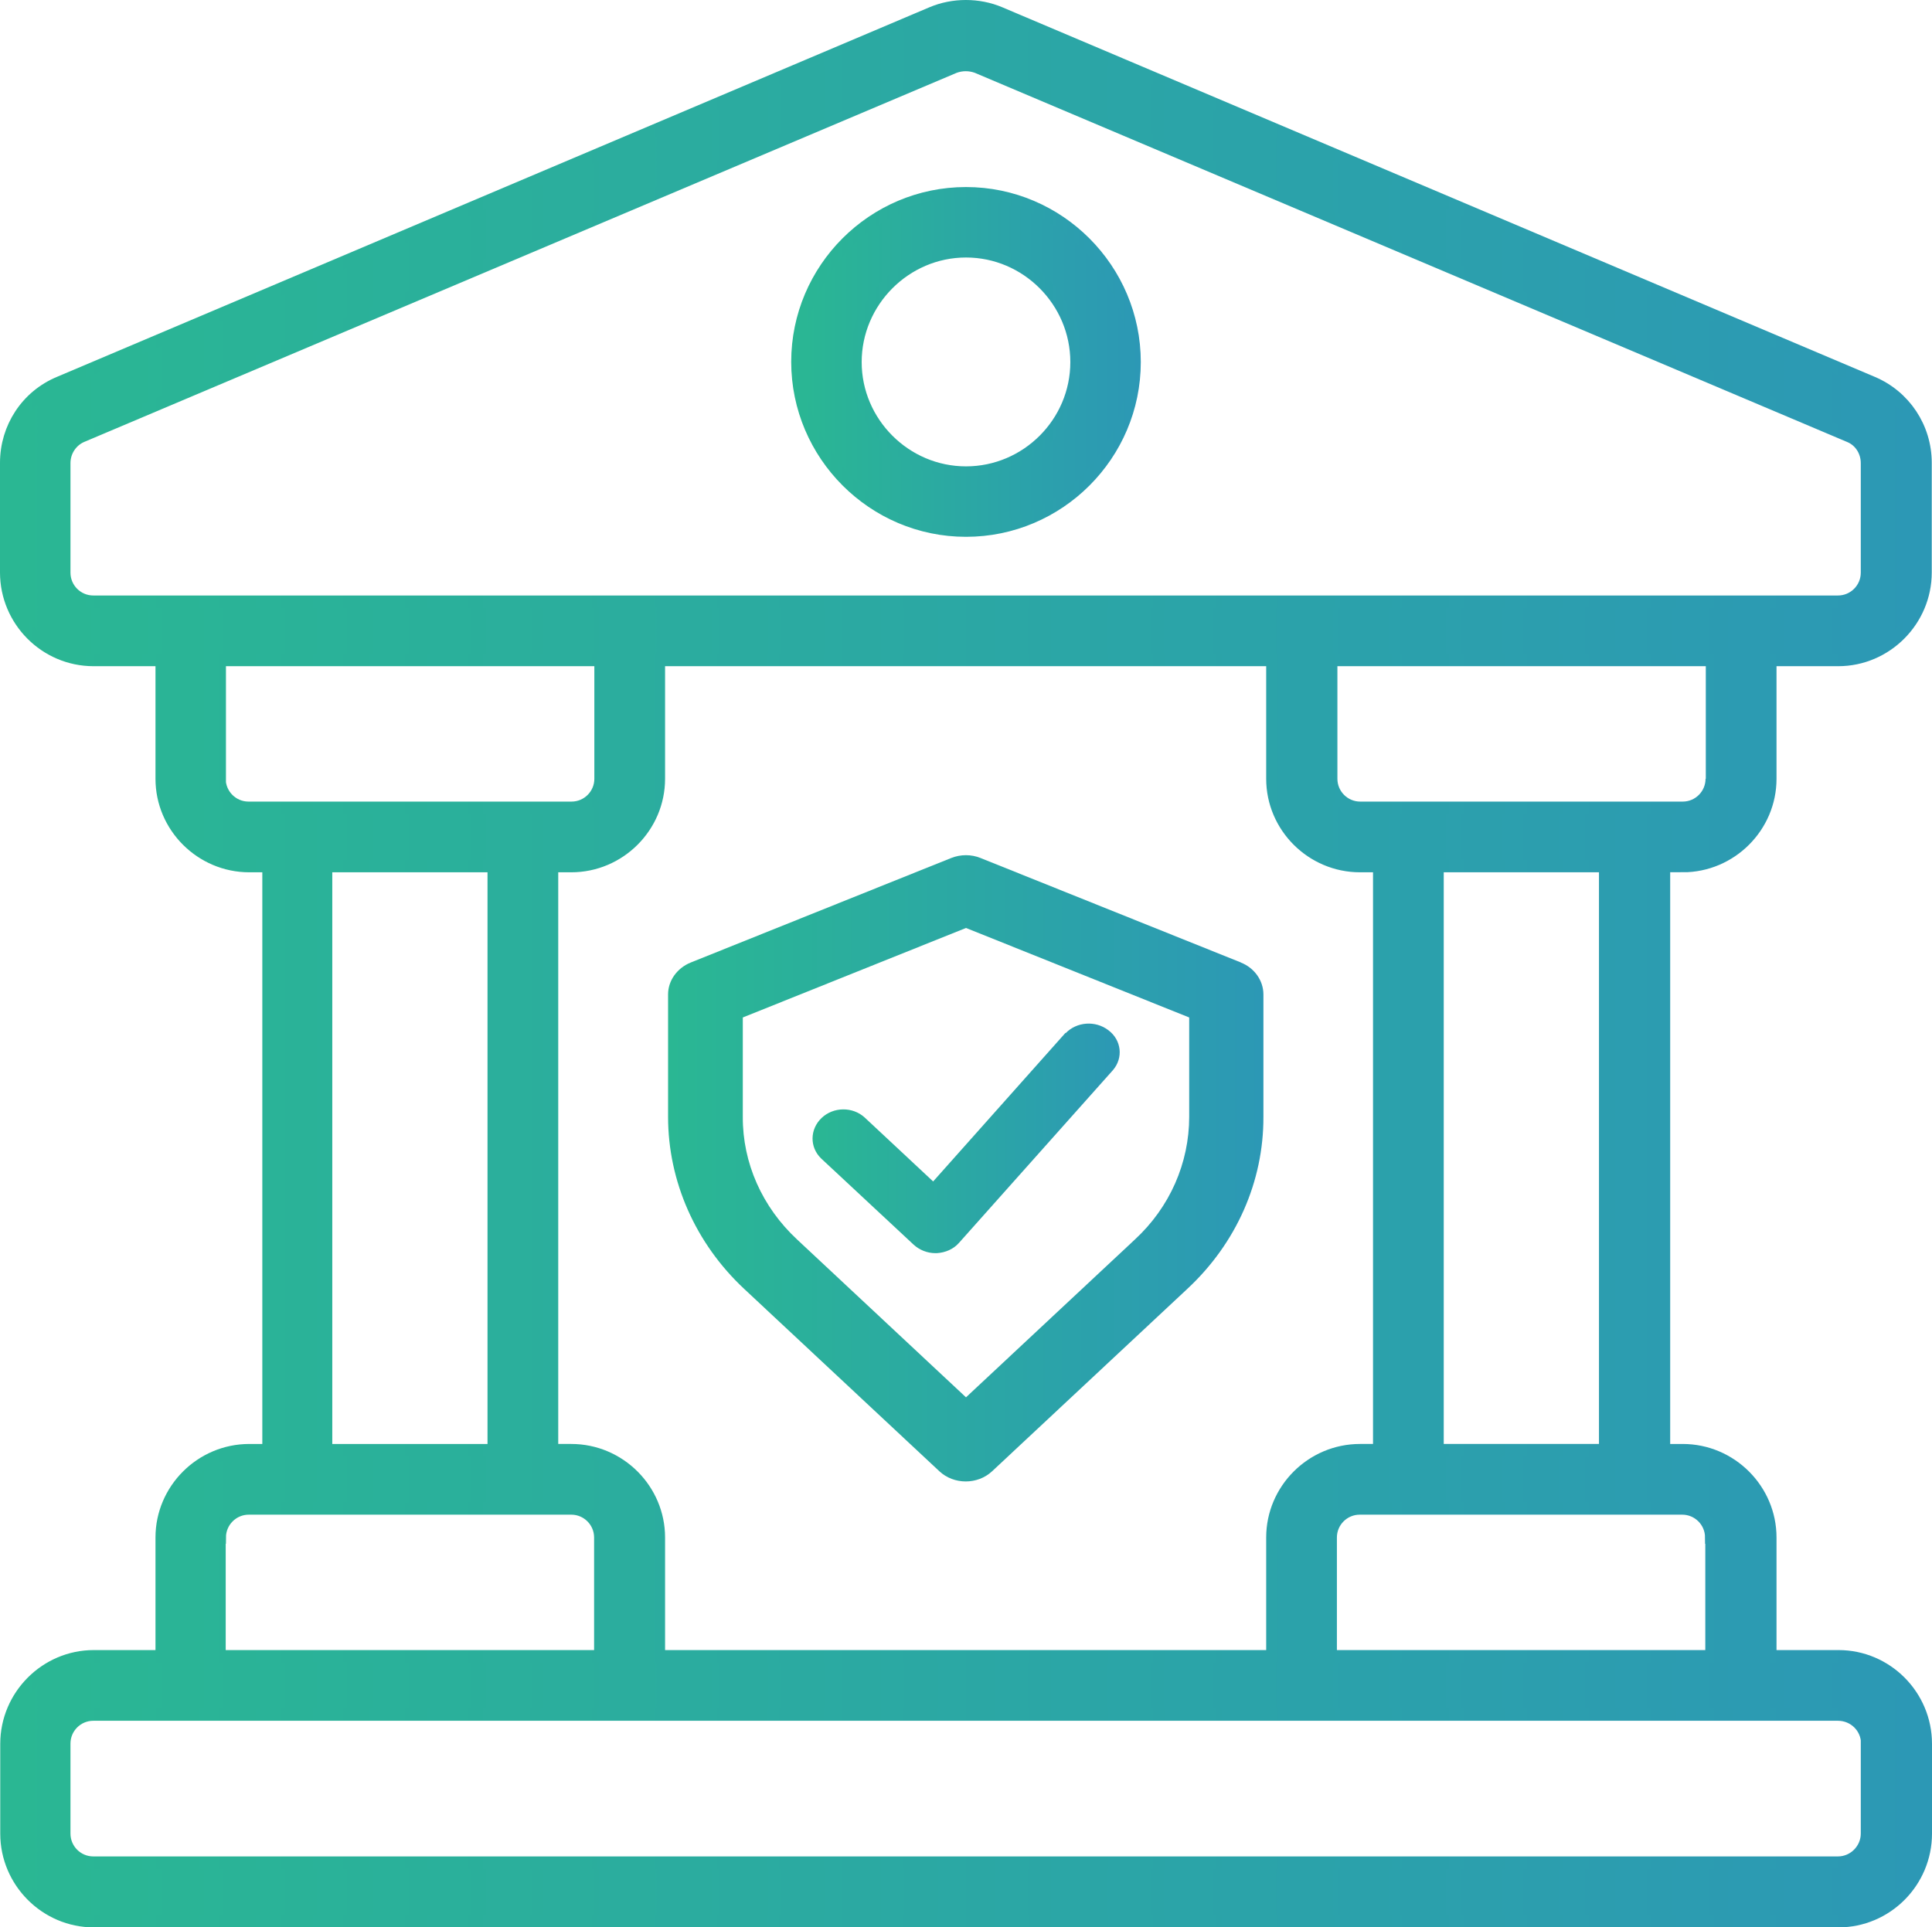 <?xml version="1.0" encoding="UTF-8"?>
<svg id="Isolation_Mode" data-name="Isolation Mode" xmlns="http://www.w3.org/2000/svg" xmlns:xlink="http://www.w3.org/1999/xlink" viewBox="0 0 77.04 76.86">
  <defs>
    <style>
      .cls-1 {
        fill: url(#linear-gradient-3);
        stroke: url(#linear-gradient-4);
      }

      .cls-1, .cls-2 {
        stroke-miterlimit: 10;
        stroke-width: .5px;
      }

      .cls-3 {
        fill: url(#linear-gradient-6);
      }

      .cls-4 {
        fill: url(#linear-gradient-5);
      }

      .cls-2 {
        fill: url(#linear-gradient);
        stroke: url(#linear-gradient-2);
      }
    </style>
    <linearGradient id="linear-gradient" x1=".25" y1="38.33" x2="76.79" y2="38.33" gradientTransform="translate(0 76.76) scale(1 -1)" gradientUnits="userSpaceOnUse">
      <stop offset="0" stop-color="#2ab793"/>
      <stop offset="1" stop-color="#2c98b5"/>
    </linearGradient>
    <linearGradient id="linear-gradient-2" x1="0" y1="38.33" x2="77.04" y2="38.33" gradientTransform="translate(0 76.76) scale(1 -1)" gradientUnits="userSpaceOnUse">
      <stop offset="0" stop-color="#2ab793"/>
      <stop offset="1" stop-color="#2c98b5"/>
    </linearGradient>
    <linearGradient id="linear-gradient-3" x1="31.8" y1="62.33" x2="45.24" y2="62.33" gradientTransform="translate(0 76.76) scale(1 -1)" gradientUnits="userSpaceOnUse">
      <stop offset="0" stop-color="#2ab793"/>
      <stop offset="1" stop-color="#2c98b5"/>
    </linearGradient>
    <linearGradient id="linear-gradient-4" x1="31.55" y1="62.33" x2="45.49" y2="62.33" gradientTransform="translate(0 76.76) scale(1 -1)" gradientUnits="userSpaceOnUse">
      <stop offset="0" stop-color="#2ab793"/>
      <stop offset="1" stop-color="#2c98b5"/>
    </linearGradient>
    <linearGradient id="linear-gradient-5" x1="26.64" y1="30.16" x2="50.39" y2="30.16" gradientTransform="translate(0 76.76) scale(1 -1)" gradientUnits="userSpaceOnUse">
      <stop offset="0" stop-color="#2ab793"/>
      <stop offset="1" stop-color="#2c98b5"/>
    </linearGradient>
    <linearGradient id="linear-gradient-6" x1="32.4" y1="31.36" x2="44.65" y2="31.36" gradientTransform="translate(0 76.76) scale(1 -1)" gradientUnits="userSpaceOnUse">
      <stop offset="0" stop-color="#2ab793"/>
      <stop offset="1" stop-color="#2c98b5"/>
    </linearGradient>
  </defs>
  <path class="cls-2" d="m67.1,34.54c1.92,0,3.49-1.57,3.49-3.48v-4.74h2.71c1.91,0,3.48-1.57,3.48-3.49v-4.37c0-1.41-.84-2.66-2.12-3.2L39.87.52c-.85-.36-1.86-.36-2.71,0L2.37,15.26c-1.3.54-2.12,1.8-2.12,3.2v4.37c0,1.92,1.56,3.49,3.48,3.49h2.72v4.74c0,1.91,1.57,3.48,3.49,3.48h.77v23.3h-.77c-1.92,0-3.49,1.57-3.49,3.48v4.74h-2.71c-1.91,0-3.48,1.57-3.48,3.49v3.58c0,1.92,1.57,3.49,3.48,3.49h69.57c1.92,0,3.48-1.57,3.48-3.49v-3.58c0-1.92-1.56-3.49-3.48-3.49h-2.72v-4.74c0-1.91-1.57-3.48-3.49-3.48h-.75v-23.31h.77,0Zm1.16-3.48c0,.64-.52,1.16-1.16,1.16h-12.86c-.64,0-1.16-.52-1.16-1.16v-4.74h15.19v4.74h-.02Zm-14.03,26.78c-1.92,0-3.49,1.57-3.49,3.48v4.74h-24.47v-4.74c0-1.91-1.57-3.48-3.49-3.48h-.77v-23.3h.77c1.92,0,3.49-1.57,3.49-3.48v-4.74h24.47v4.74c0,1.91,1.57,3.48,3.49,3.48h.77v23.3h-.77ZM2.56,22.84v-4.37c0-.47.28-.89.69-1.07L38.06,2.67c.14-.05.29-.08.45-.08s.31.03.45.08l34.8,14.73c.43.18.69.61.69,1.07v4.37c0,.64-.52,1.16-1.16,1.16H3.72c-.64,0-1.16-.52-1.16-1.16h0Zm6.2,8.22v-4.74h15.19v4.74c0,.64-.52,1.16-1.16,1.16h-12.88c-.64,0-1.16-.52-1.16-1.16h0Zm4.24,3.48h6.69v23.3h-6.69v-23.3Zm-4.24,26.78c0-.64.52-1.16,1.16-1.16h12.86c.64,0,1.16.52,1.16,1.16v4.74h-15.19v-4.74h0Zm65.69,8.22v3.59c0,.63-.52,1.16-1.16,1.16H3.72c-.64,0-1.16-.52-1.16-1.16v-3.59c0-.64.52-1.16,1.16-1.16h69.57c.65,0,1.17.52,1.17,1.16h0Zm-6.2-8.22v4.74h-15.19v-4.74c0-.64.52-1.16,1.16-1.16h12.86c.64,0,1.16.52,1.16,1.16h0Zm-4.24-3.48h-6.69v-23.3h6.69v23.3Z"/>
  <path class="cls-1" d="m38.52,21.16c3.7,0,6.72-3.02,6.72-6.72s-3.02-6.73-6.72-6.73-6.72,3.02-6.72,6.72,3.02,6.73,6.72,6.73h0Zm0-11.14c2.42,0,4.41,1.99,4.41,4.42s-1.99,4.41-4.41,4.41-4.41-1.99-4.41-4.41,1.99-4.42,4.41-4.42h0Z"/>
  <g>
    <path class="cls-4" d="m47.42,44.54c0,1.84-.77,3.61-2.17,4.9l-6.73,6.29-6.73-6.29c-1.4-1.3-2.18-3.06-2.17-4.9v-3.96l8.9-3.57,8.9,3.57s0,3.96,0,3.96Zm2.07-6.15l-10.39-4.17c-.37-.15-.79-.15-1.17,0l-10.39,4.17c-.54.22-.9.72-.9,1.27v4.88c0,2.57,1.09,5.05,3.04,6.87l7.78,7.27c.58.54,1.52.54,2.1,0l7.78-7.27c1.96-1.82,3.05-4.29,3.04-6.87v-4.88c0-.55-.36-1.06-.9-1.27"/>
    <path class="cls-3" d="m42.49,41.19l-5.28,5.93-2.73-2.55c-.48-.44-1.25-.43-1.72.02s-.48,1.16-.02,1.61l3.69,3.44c.23.21.54.34.87.34h.05c.35-.02.67-.16.89-.41l6.14-6.89c.42-.49.34-1.2-.18-1.59-.52-.4-1.27-.34-1.71.12v-.02Z"/>
  </g>
</svg>